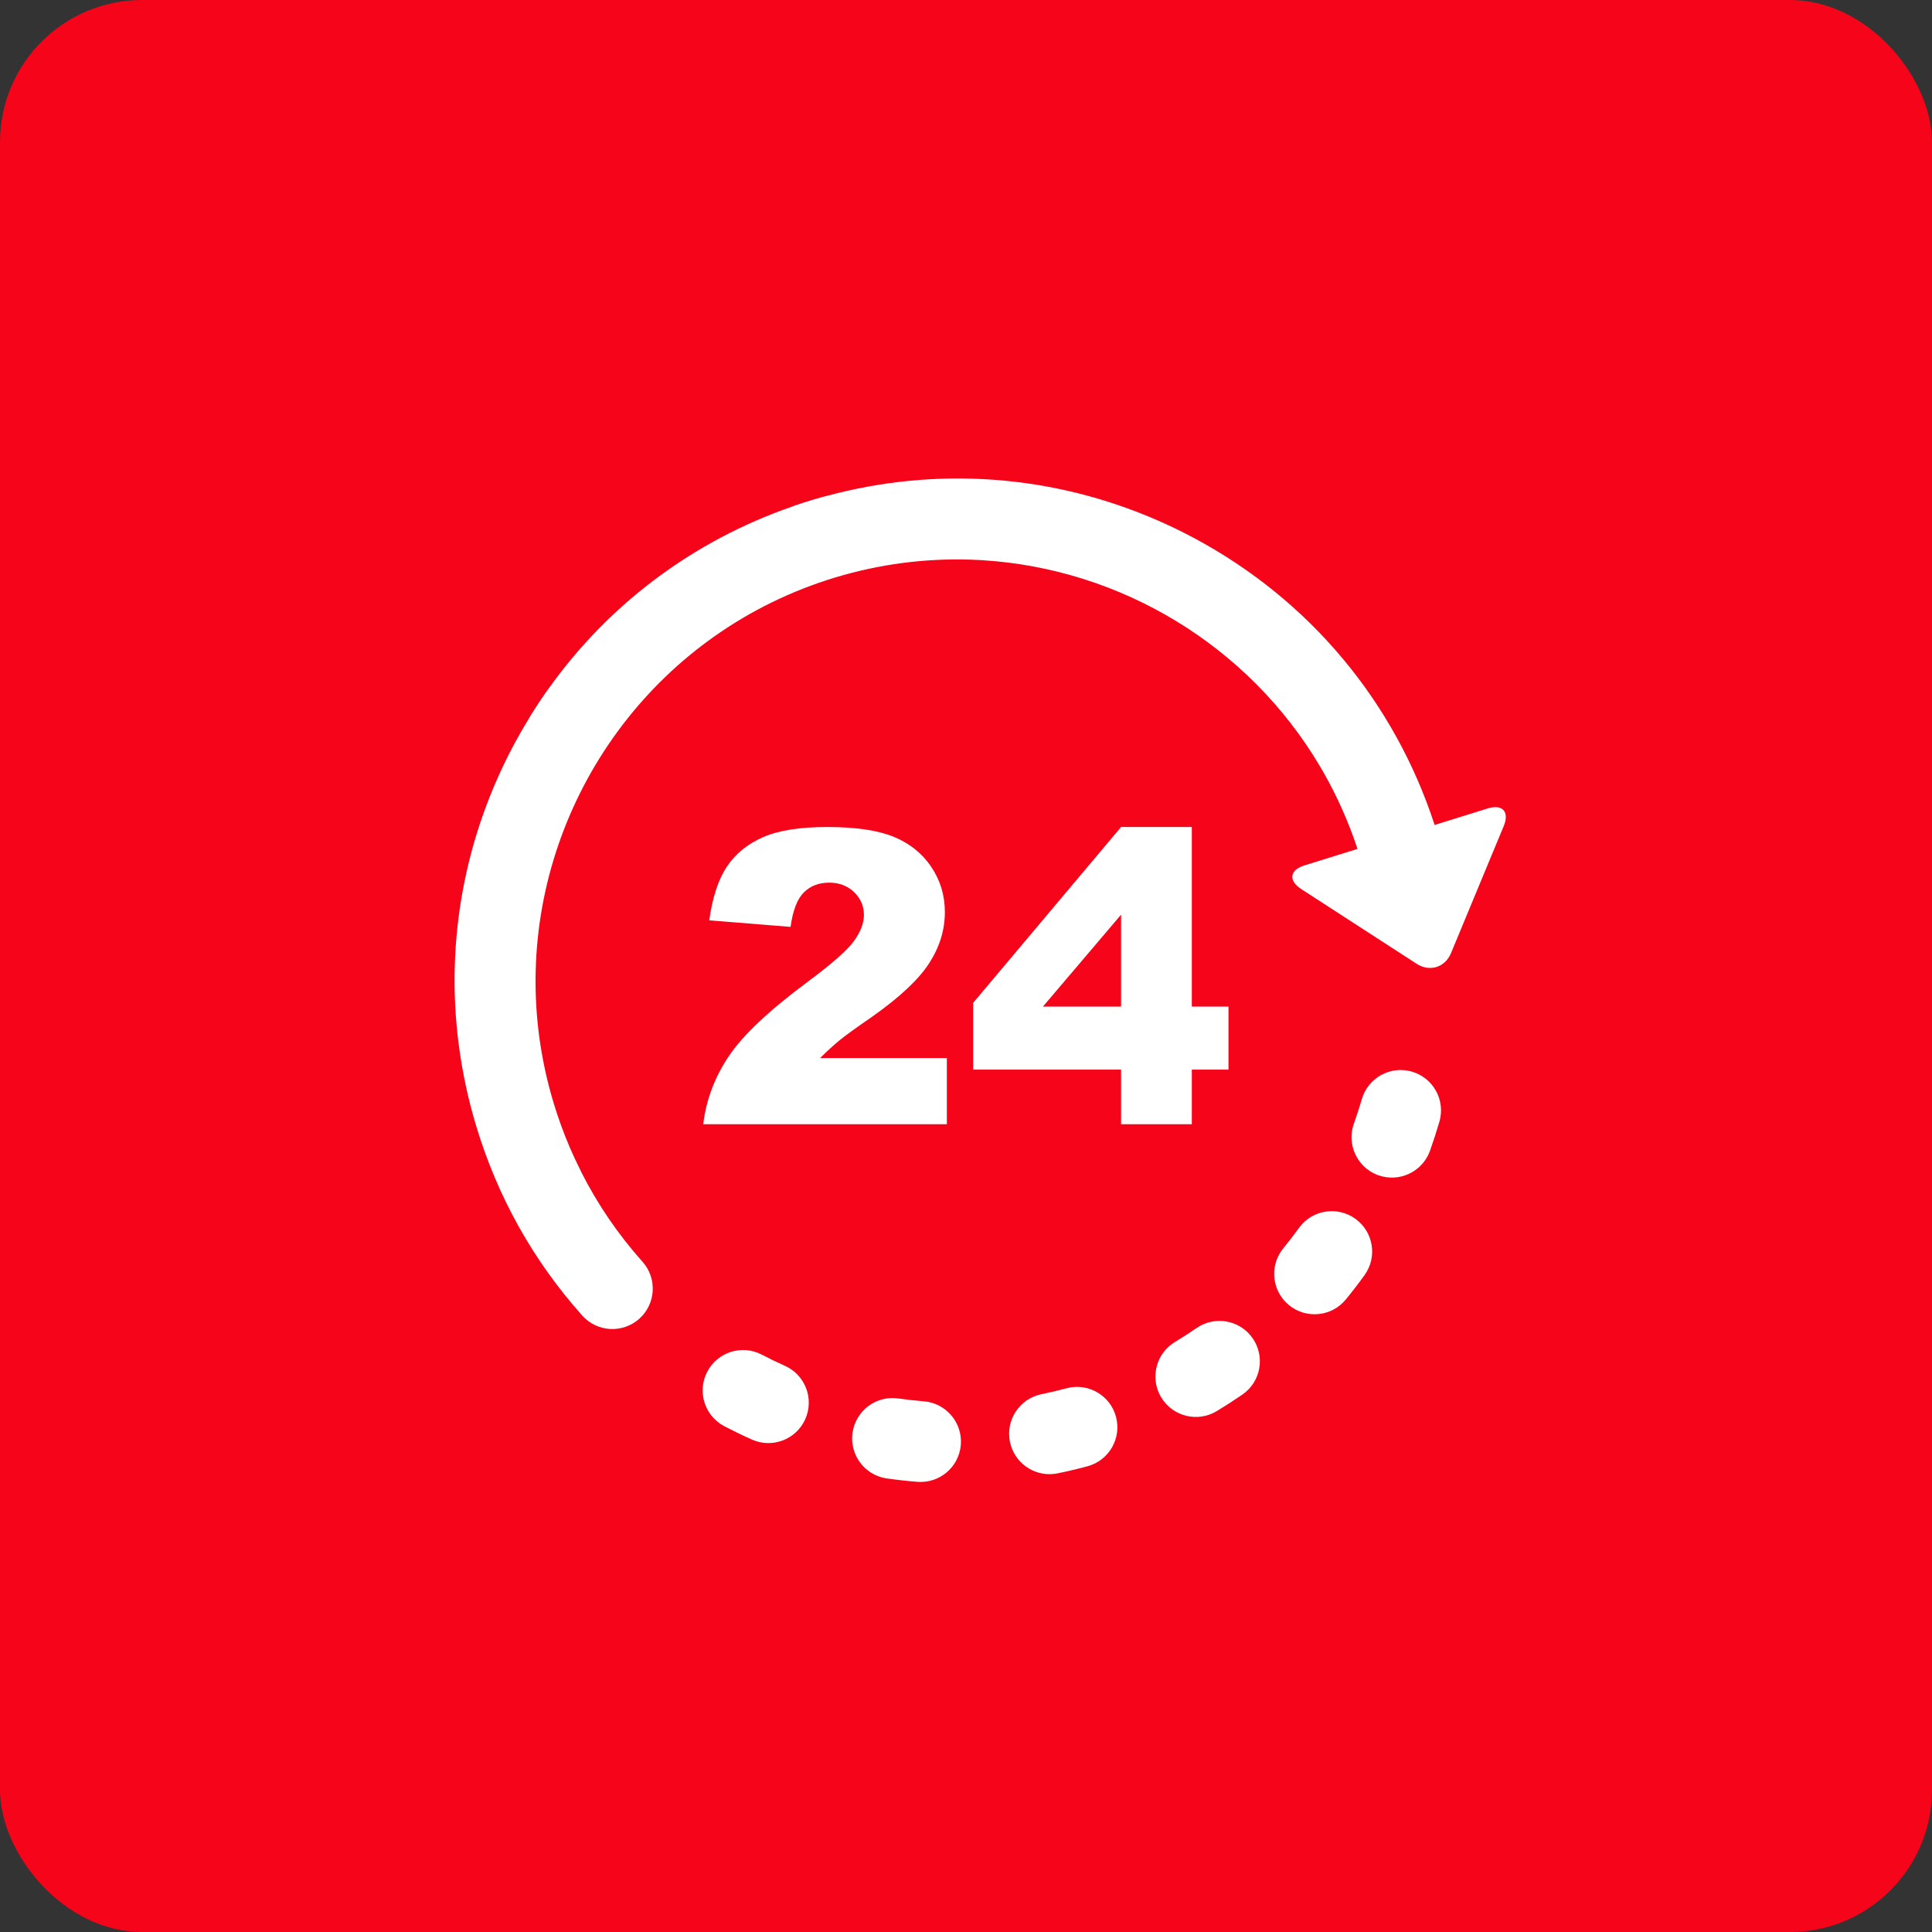 <svg width="68" height="68" viewBox="0 0 68 68" fill="none" xmlns="http://www.w3.org/2000/svg">
<rect x="0" y="0" width="68" height="68" fill="#333333" stroke="none"/>
<rect width="68" height="68" rx="5" fill="#F60419"/>
<g clip-path="url(#clip0_89_553)">
<path d="M37.536 48.863C37.245 48.941 36.949 49.011 36.655 49.071C35.886 49.228 35.389 49.979 35.546 50.748C35.555 50.792 35.566 50.834 35.579 50.876C35.789 51.572 36.498 52.005 37.224 51.857C37.575 51.785 37.928 51.702 38.275 51.608C39.034 51.404 39.483 50.624 39.279 49.866C39.075 49.106 38.294 48.658 37.536 48.863Z" fill="white"/>
<path d="M27.625 48.071C27.35 47.949 27.076 47.816 26.811 47.678C26.114 47.314 25.256 47.584 24.892 48.281C24.713 48.623 24.688 49.005 24.791 49.348C24.898 49.702 25.142 50.014 25.495 50.199C25.812 50.364 26.138 50.522 26.465 50.668C27.182 50.988 28.023 50.666 28.343 49.95C28.663 49.232 28.342 48.392 27.625 48.071Z" fill="white"/>
<path d="M32.514 49.321C32.215 49.297 31.912 49.263 31.614 49.221C30.836 49.11 30.117 49.651 30.006 50.429C29.976 50.64 29.995 50.847 30.052 51.038C30.207 51.552 30.648 51.956 31.215 52.036C31.569 52.087 31.93 52.127 32.286 52.155C33.069 52.218 33.755 51.635 33.818 50.852C33.88 50.07 33.297 49.384 32.514 49.321Z" fill="white"/>
<path d="M42.116 46.742C41.869 46.912 41.612 47.077 41.355 47.233C40.786 47.575 40.544 48.252 40.727 48.86C40.76 48.971 40.808 49.08 40.871 49.184C41.276 49.857 42.15 50.073 42.823 49.668C43.129 49.483 43.434 49.286 43.728 49.084C44.374 48.639 44.538 47.754 44.093 47.107C43.648 46.46 42.762 46.297 42.116 46.742Z" fill="white"/>
<path d="M47.705 42.897C47.068 42.438 46.179 42.582 45.72 43.218C45.545 43.462 45.359 43.703 45.169 43.935C44.857 44.316 44.776 44.809 44.908 45.248C44.987 45.509 45.141 45.75 45.368 45.936C45.975 46.434 46.871 46.344 47.368 45.737C47.596 45.46 47.817 45.172 48.026 44.882C48.486 44.245 48.342 43.356 47.705 42.897Z" fill="white"/>
<path d="M49.695 37.718C48.942 37.498 48.152 37.931 47.932 38.684C47.848 38.973 47.754 39.263 47.653 39.546C47.546 39.843 47.544 40.154 47.63 40.435C47.755 40.852 48.07 41.206 48.511 41.364C49.25 41.629 50.064 41.245 50.33 40.506C50.45 40.169 50.562 39.824 50.662 39.48C50.882 38.727 50.449 37.937 49.695 37.718Z" fill="white"/>
<path d="M52.363 28.454L50.494 29.035C49.076 24.689 46.09 21.118 42.049 18.949C41.642 18.73 41.23 18.53 40.812 18.345C40.809 18.344 40.806 18.343 40.804 18.341C40.786 18.333 40.768 18.326 40.751 18.319C37.066 16.707 32.989 16.401 29.08 17.459C29.05 17.465 29.019 17.471 28.989 17.48C28.858 17.515 28.726 17.554 28.596 17.593C28.383 17.657 28.169 17.727 27.958 17.799C27.933 17.808 27.91 17.818 27.885 17.828C24.396 19.036 21.425 21.265 19.305 24.242C19.298 24.252 19.289 24.261 19.282 24.271C19.075 24.562 18.875 24.864 18.685 25.168C18.673 25.188 18.663 25.208 18.652 25.228C18.463 25.535 18.281 25.849 18.109 26.168C16.352 29.442 15.682 33.1 16.139 36.714C16.14 36.722 16.141 36.73 16.142 36.738C16.143 36.744 16.144 36.75 16.145 36.756C16.27 37.721 16.474 38.683 16.761 39.634C17.513 42.129 18.769 44.373 20.493 46.303C21.016 46.889 21.915 46.939 22.501 46.416C23.086 45.893 23.137 44.994 22.614 44.409C21.753 43.445 21.033 42.388 20.456 41.248C20.45 41.234 20.445 41.219 20.438 41.206C20.302 40.937 20.174 40.661 20.054 40.386C20.054 40.383 20.053 40.382 20.052 40.38C19.835 39.873 19.646 39.35 19.483 38.813C17.62 32.634 19.996 26.169 24.928 22.554C25.001 22.501 25.074 22.447 25.148 22.396C26.414 21.503 27.842 20.795 29.405 20.323C30.978 19.849 32.568 19.65 34.126 19.697C34.151 19.698 34.176 19.698 34.2 19.699C34.296 19.702 34.39 19.707 34.485 19.712C34.523 19.715 34.561 19.716 34.599 19.719C39.457 20.023 43.936 22.721 46.451 26.959C46.452 26.961 46.453 26.964 46.455 26.967C46.492 27.029 46.528 27.092 46.565 27.156C46.569 27.163 46.574 27.169 46.578 27.177C47.059 28.02 47.464 28.923 47.779 29.879L45.91 30.46C45.392 30.621 45.34 30.994 45.796 31.29L49.862 33.923C50.318 34.219 50.862 34.05 51.07 33.548L52.927 29.073C53.135 28.572 52.882 28.293 52.363 28.454Z" fill="white"/>
<path d="M28.45 34.539C27.08 35.554 26.145 36.434 25.647 37.18C25.149 37.926 24.851 38.722 24.752 39.569H33.326V37.24H28.864C29.126 36.982 29.354 36.775 29.548 36.616C29.742 36.456 30.126 36.178 30.702 35.781C31.67 35.098 32.338 34.471 32.705 33.9C33.072 33.33 33.256 32.731 33.256 32.104C33.256 31.515 33.096 30.983 32.775 30.508C32.455 30.033 32.015 29.681 31.456 29.452C30.897 29.223 30.115 29.108 29.109 29.108C28.146 29.108 27.392 29.229 26.846 29.47C26.302 29.711 25.879 30.057 25.58 30.508C25.281 30.96 25.075 31.587 24.963 32.392L27.825 32.623C27.905 32.043 28.061 31.639 28.292 31.41C28.524 31.18 28.821 31.066 29.187 31.066C29.537 31.066 29.828 31.177 30.06 31.399C30.291 31.621 30.407 31.889 30.407 32.203C30.407 32.493 30.29 32.799 30.056 33.122C29.822 33.444 29.287 33.917 28.45 34.539Z" fill="white"/>
<path d="M41.948 39.569V37.647H43.239V35.429H41.948V29.108H39.458L34.252 35.297V37.647H39.458V39.569H41.948ZM36.707 35.429L39.458 32.193V35.429H36.707Z" fill="white"/>
</g>
<defs>
<clipPath id="clip0_89_553">
<rect width="37" height="37" fill="white" transform="translate(16 16)"/>
</clipPath>
</defs>
</svg>
